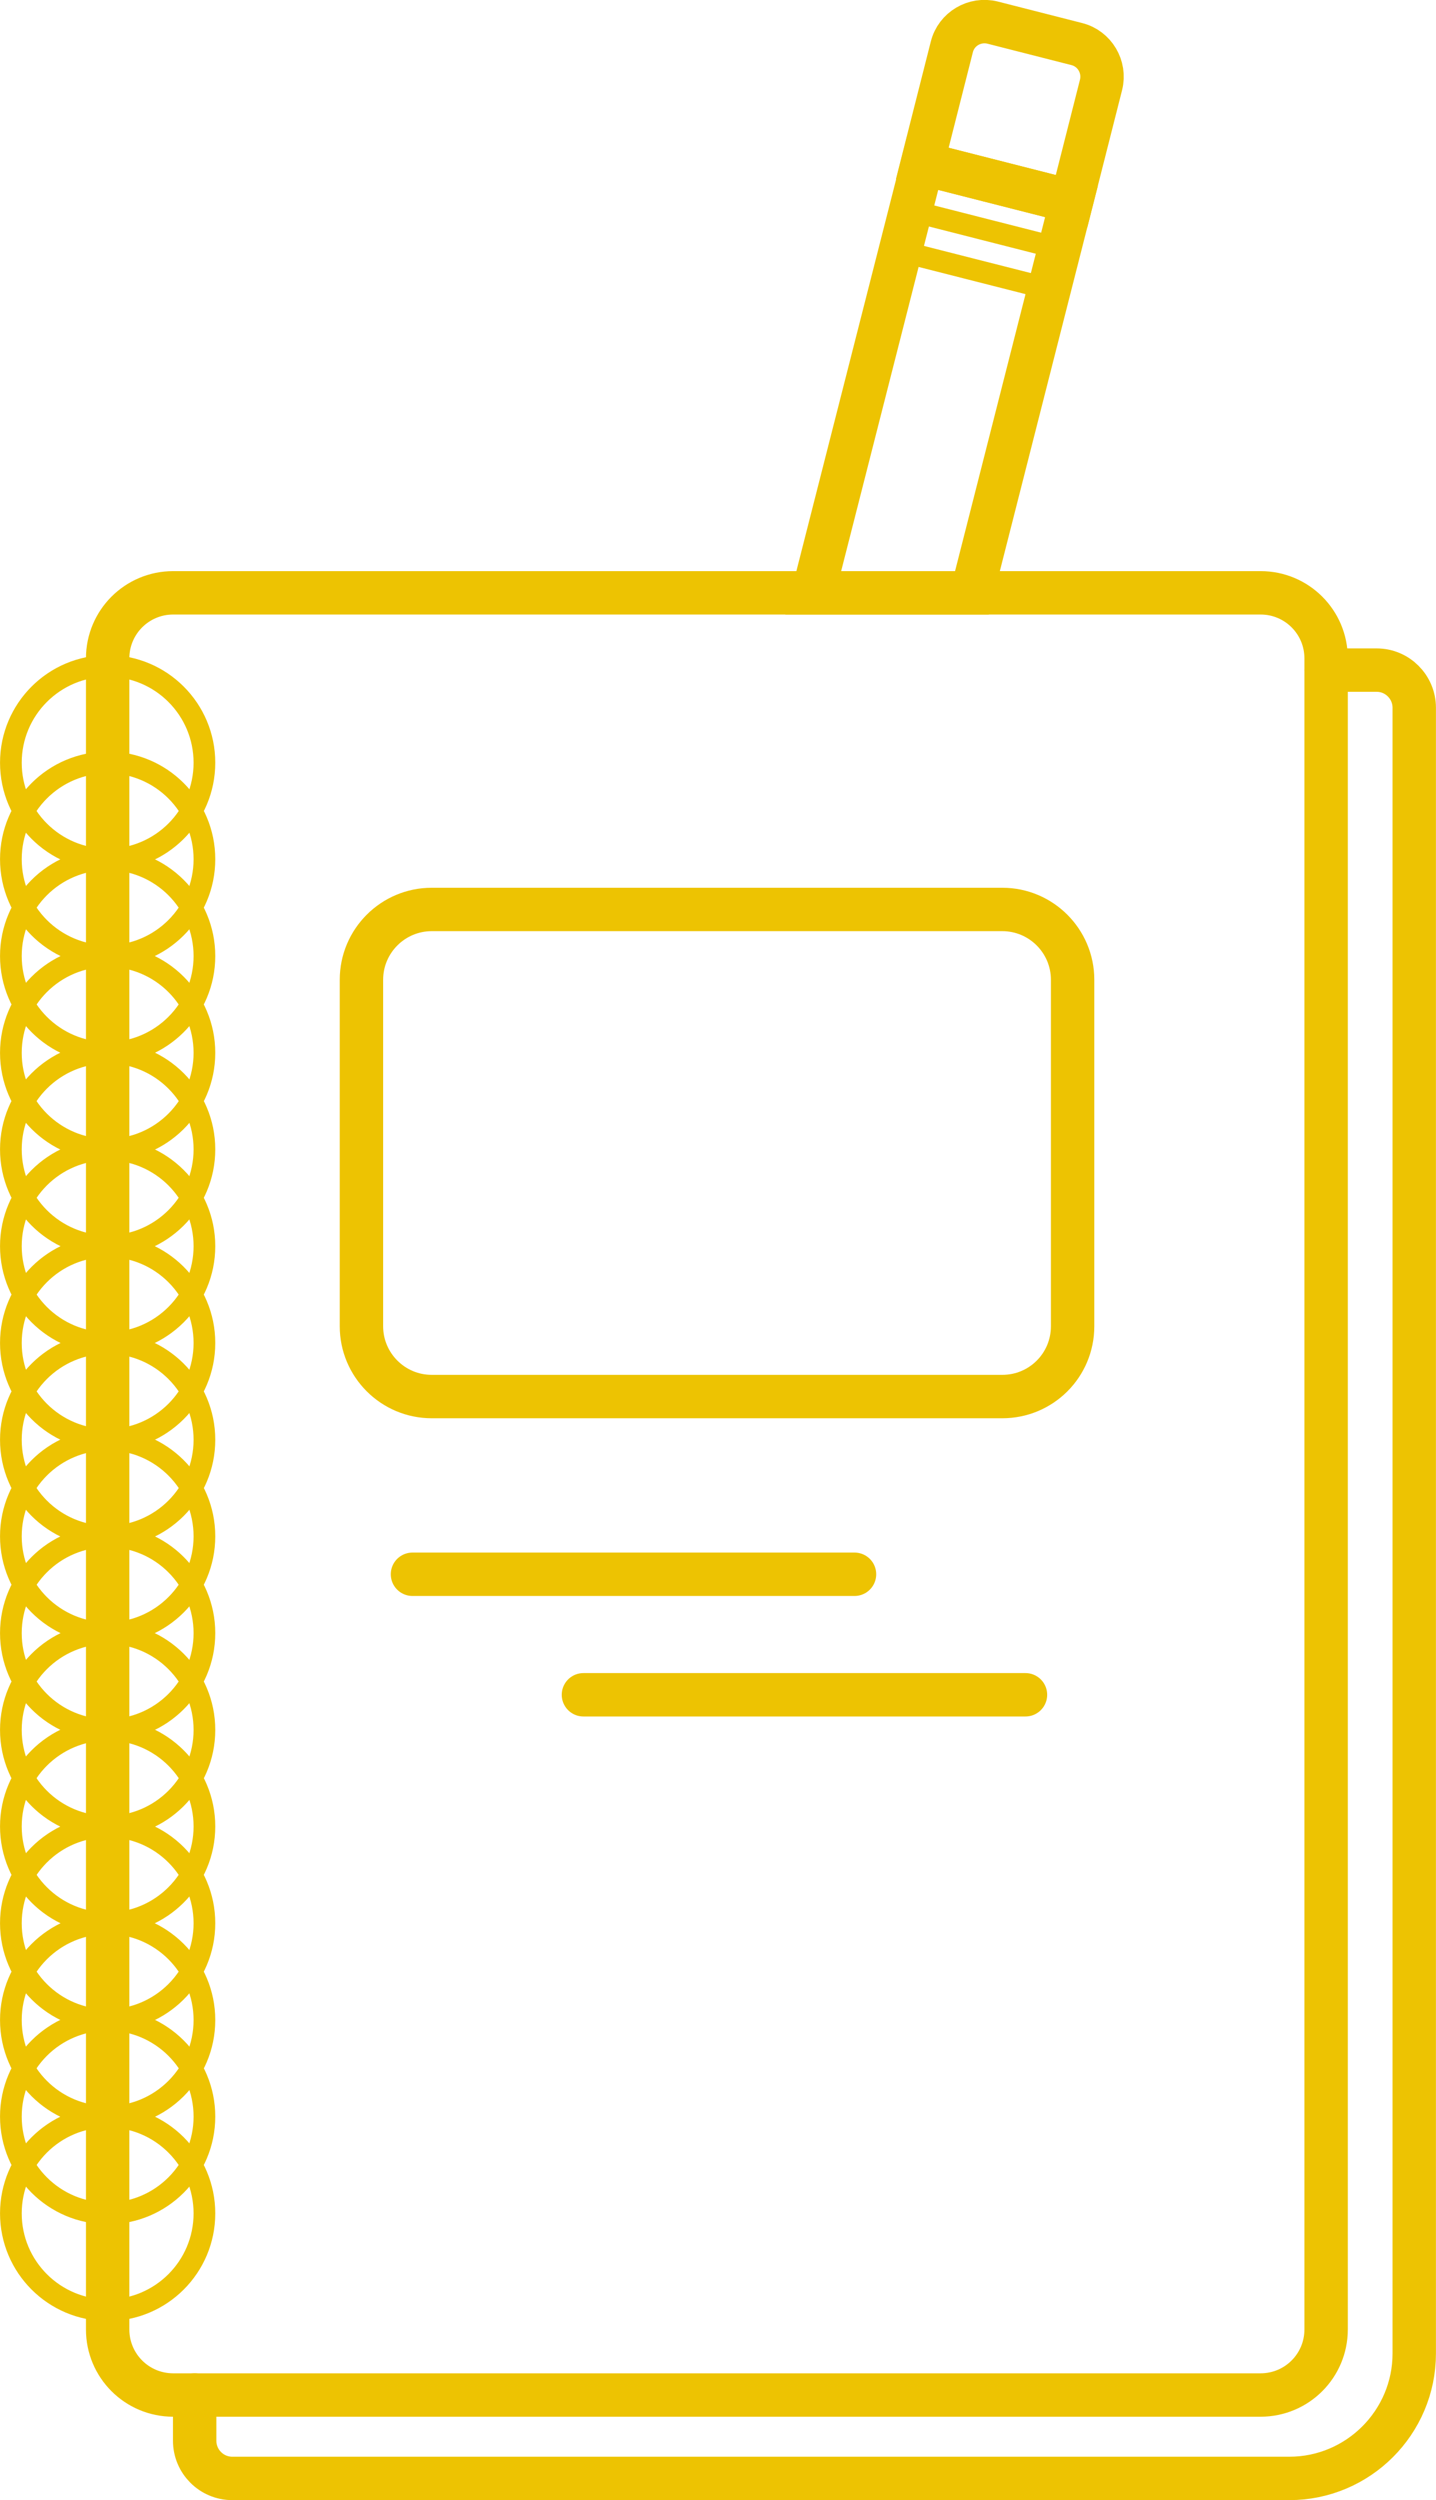 <svg version="1.1" xmlns="http://www.w3.org/2000/svg" xmlns:xlink="http://www.w3.org/1999/xlink" x="0px" y="0px" viewBox="0 0 51.49 89.62">
<style type="text/css">
	.st0{fill:none;stroke:#EDC302;stroke-width:1.556;stroke-miterlimit:30;}
	.st1{fill:none;stroke:#EDC302;stroke-width:0.778;stroke-linecap:round;stroke-miterlimit:30;}
	.st2{fill:none;stroke:#EDC302;stroke-width:1.556;stroke-linecap:round;stroke-miterlimit:30;}
</style>
<g id="Layer_3_1_">
	<path class="st0" d="M45.2,85.85H6.21c-1.3,0-2.35-1.05-2.35-2.35V23.6c0-1.3,1.05-2.35,2.35-2.35H45.2c1.3,0,2.35,1.05,2.35,2.35
		v59.9C47.55,84.8,46.5,85.85,45.2,85.85z"/>
	<circle class="st1" cx="3.86" cy="27.34" r="3.47"/>
	<circle class="st1" cx="3.86" cy="30.8" r="3.47"/>
	<circle class="st1" cx="3.86" cy="34.27" r="3.47"/>
	<circle class="st1" cx="3.86" cy="37.74" r="3.47"/>
	<circle class="st1" cx="3.86" cy="41.2" r="3.47"/>
	<circle class="st1" cx="3.86" cy="44.67" r="3.47"/>
	<circle class="st1" cx="3.86" cy="48.14" r="3.47"/>
	<circle class="st1" cx="3.86" cy="51.61" r="3.47"/>
	<circle class="st1" cx="3.86" cy="55.07" r="3.47"/>
	<circle class="st1" cx="3.86" cy="58.54" r="3.47"/>
	<circle class="st1" cx="3.86" cy="62.01" r="3.47"/>
	<circle class="st1" cx="3.86" cy="65.47" r="3.47"/>
	<circle class="st1" cx="3.86" cy="68.94" r="3.47"/>
	<circle class="st1" cx="3.86" cy="72.41" r="3.47"/>
	<circle class="st1" cx="3.86" cy="75.87" r="3.47"/>
	<circle class="st1" cx="3.86" cy="79.34" r="3.47"/>
	<path class="st0" d="M35.94,50.06H15.48c-1.39,0-2.52-1.13-2.52-2.52V35.12c0-1.39,1.13-2.52,2.52-2.52h20.46
		c1.39,0,2.52,1.13,2.52,2.52v12.42C38.46,48.94,37.33,50.06,35.94,50.06z"/>
	<line class="st2" x1="14.79" y1="56.43" x2="30.64" y2="56.43"/>
	<line class="st2" x1="20.92" y1="60.75" x2="36.77" y2="60.75"/>
	<path class="st2" d="M47.55,24.02h1.81c0.75,0,1.35,0.61,1.35,1.35v58.99c0,2.47-2.01,4.48-4.48,4.48H8.33
		c-0.75,0-1.35-0.61-1.35-1.35v-1.64"/>
	<polygon class="st2" points="34.85,21.25 29.16,21.25 33.08,5.86 38.42,7.22 	"/>
	<path class="st2" d="M38.42,7.22l-5.35-1.36l1.06-4.18c0.16-0.64,0.82-1.03,1.46-0.87l3.02,0.77c0.64,0.16,1.03,0.82,0.87,1.46
		L38.42,7.22z"/>
	<line class="st1" x1="32.65" y1="7.55" x2="37.99" y2="8.91"/>
	<line class="st1" x1="32.28" y1="9" x2="37.63" y2="10.36"/>
</g>
</svg>
